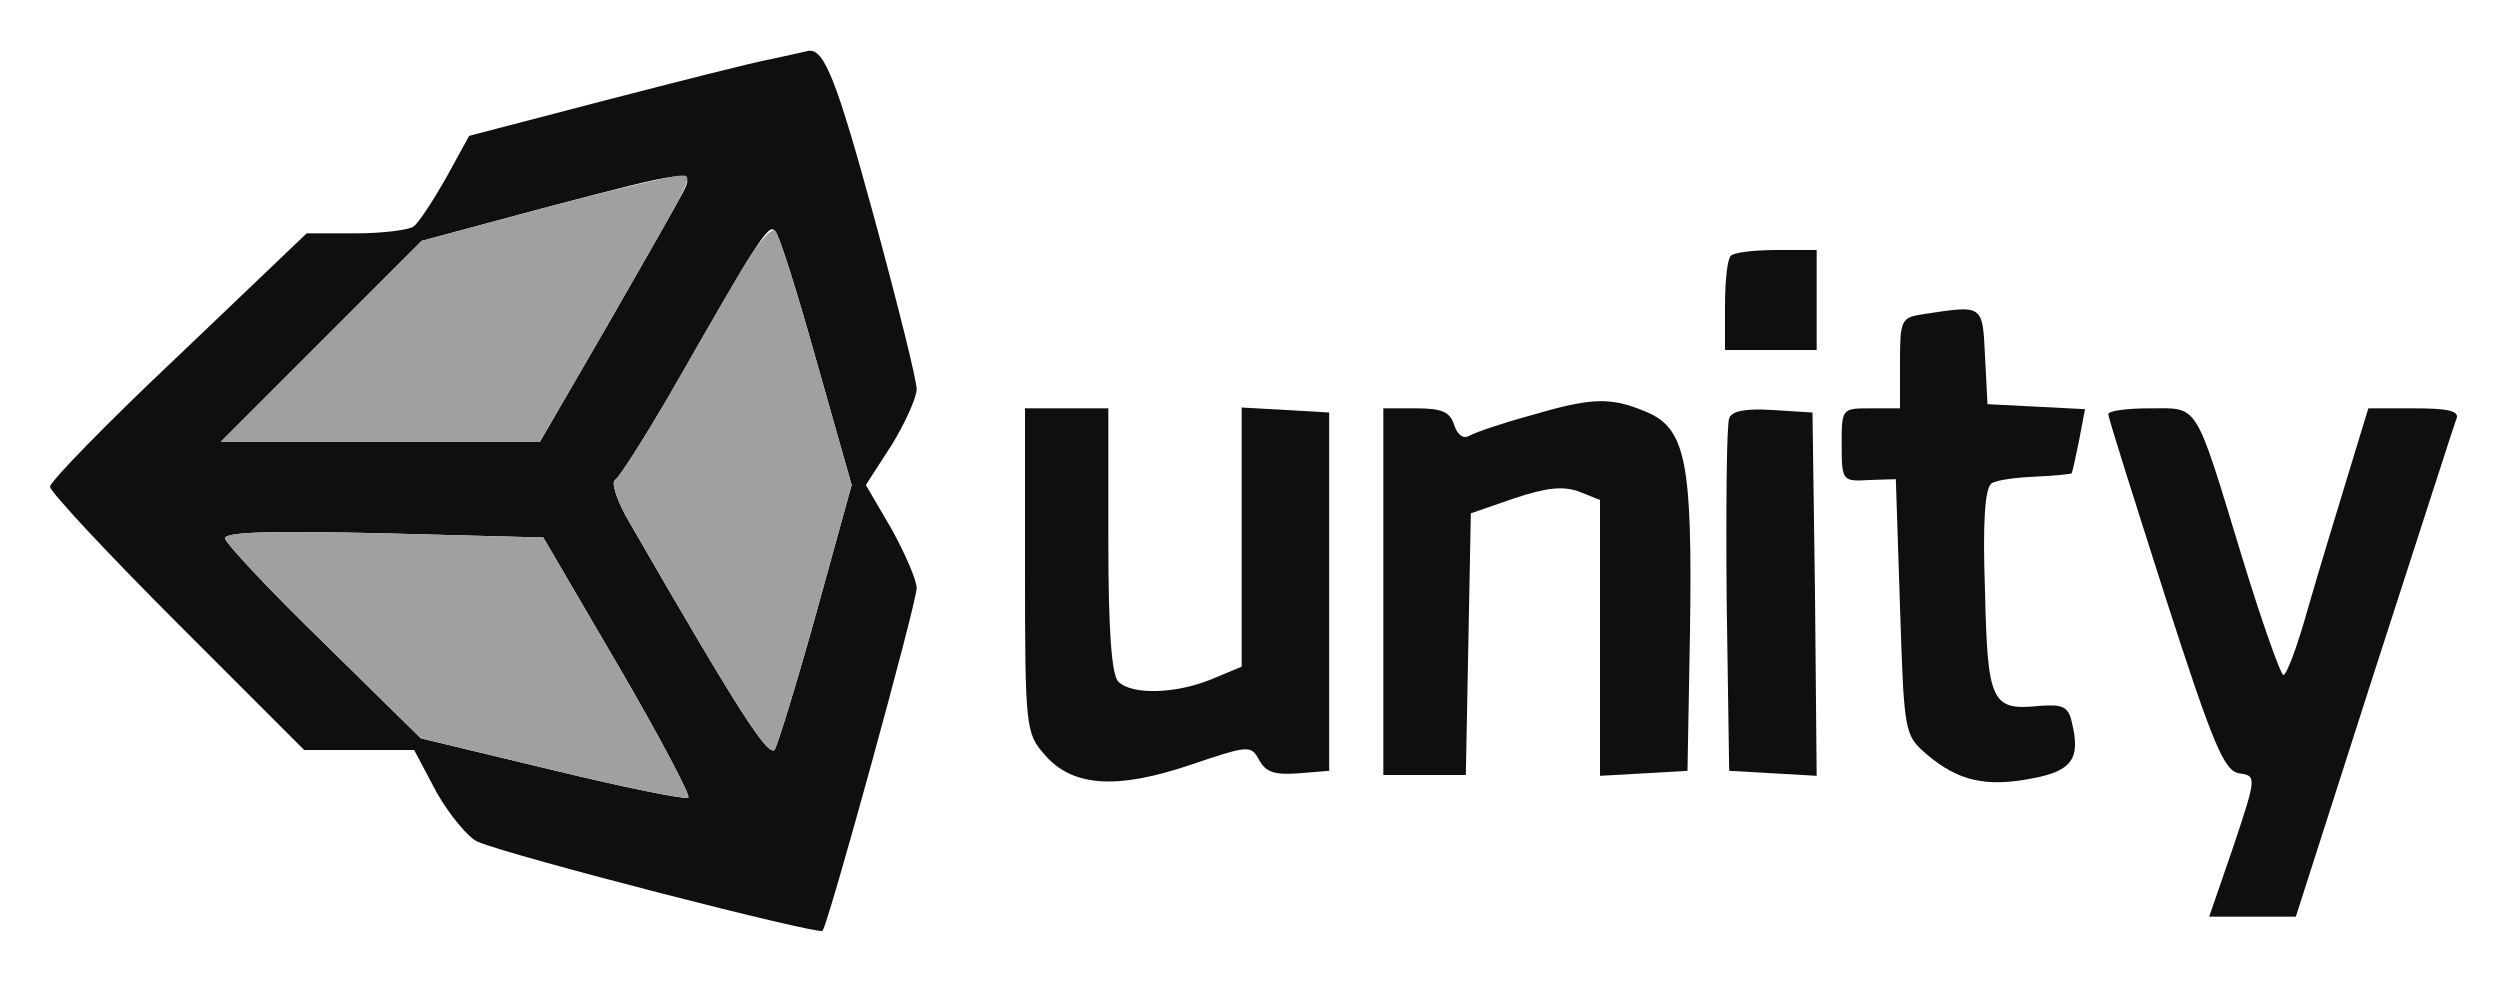 <!--?xml version="1.0" standalone="no"?-->

<svg version="1.0" xmlns="http://www.w3.org/2000/svg" width="300pt" height="118pt" viewBox="0 0 300 118" preserveAspectRatio="xMidYMid meet">
<g transform="translate(0,118) scale(0.1,-0.1)" fill="#0F0F0F" stroke="none">
<path class="node" id="node1" d="M925 1109 c-22 -4 -112 -27 -201 -50 l-161 -42 -28 -51 c-16 -28 -33
-54 -39 -58 -6 -4 -37 -8 -69 -8 l-59 0 -154 -147 c-85 -80 -154 -151 -154
-157 0 -6 69 -80 153 -164 l152 -152 66 0 66 0 27 -51 c16 -28 38 -54 49 -59
39 -17 409 -112 414 -107 7 8 112 390 113 411 0 10 -14 42 -30 71 l-31 53 31
48 c16 26 30 57 30 67 0 11 -23 103 -51 206 -45 165 -60 203 -79 200 -3 -1
-23 -5 -45 -10z m-106 -161 c-7 -13 -48 -85 -91 -160 l-80 -138 -191 0 -192 0
121 121 120 120 145 39 c178 47 184 48 168 18z m161 -202 l42 -148 -42 -152
c-23 -83 -46 -157 -50 -165 -7 -12 -43 44 -174 271 -15 25 -23 49 -18 52 5 3
33 47 63 98 110 192 121 210 129 201 5 -4 27 -75 50 -157z m-238 -365 c49 -84
87 -156 84 -158 -3 -3 -76 12 -163 33 l-158 38 -117 115 c-65 63 -118 120
-118 125 0 8 61 9 191 6 l191 -5 90 -154z"></path>
<path class="node" id="node2" d="M2077 873 c-4 -3 -7 -30 -7 -60 l0 -53 55 0 55 0 0 60 0 60 -48 0
c-27 0 -52 -3 -55 -7z"></path>
<path class="node" id="node3" d="M2308 803 c-27 -4 -28 -7 -28 -59 l0 -54 -35 0 c-35 0 -35 0 -35 -44
0 -43 1 -44 33 -42 l32 1 5 -153 c5 -153 5 -154 33 -178 37 -31 70 -39 126
-28 48 9 58 24 47 68 -4 18 -11 21 -38 19 -58 -6 -63 3 -66 138 -3 83 0 124 8
129 6 4 29 7 52 8 23 1 42 3 44 4 1 2 5 20 9 40 l7 37 -58 3 -59 3 -3 58 c-3
62 -2 61 -74 50z"></path>
<path class="node" id="node4" d="M1835 681 c-33 -9 -65 -20 -72 -24 -7 -4 -14 1 -18 13 -5 16 -15 20
-46 20 l-39 0 0 -220 0 -220 50 0 49 0 3 157 3 157 52 18 c39 13 59 15 78 8
l25 -10 0 -165 0 -166 53 3 52 3 3 168 c3 203 -5 243 -53 263 -43 18 -65 17
-140 -5z"></path>
<path class="node" id="node5" d="M1230 496 c0 -188 1 -196 23 -221 33 -39 86 -43 175 -13 71 24 73 24
83 6 8 -15 19 -18 47 -16 l37 3 0 215 0 215 -52 3 -53 3 0 -155 0 -156 -36
-15 c-44 -18 -96 -19 -112 -3 -8 8 -12 60 -12 170 l0 158 -50 0 -50 0 0 -194z"></path>
<path class="node" id="node6" d="M2075 678 c-3 -8 -4 -106 -3 -218 l3 -205 53 -3 52 -3 -2 218 -3 218
-48 3 c-32 2 -49 -1 -52 -10z"></path>
<path class="node" id="node7" d="M2530 683 c0 -5 31 -102 68 -218 58 -180 71 -210 89 -213 21 -3 21
-4 -7 -88 l-29 -84 52 0 52 0 94 293 c52 160 96 298 99 305 3 9 -11 12 -51 12
l-55 0 -25 -82 c-14 -46 -36 -118 -48 -160 -12 -43 -25 -78 -29 -78 -3 0 -26
64 -50 143 -57 187 -51 177 -110 177 -28 0 -50 -3 -50 -7z"></path>
</g>
<g transform="translate(0,118) scale(0.1,-0.1)" fill="#A0A0A0" stroke="none">

<path class="node" id="node9" d="M651 930 l-145 -39 -120 -120 -121 -121 192 0 191 0 80 138 c110 191
106 182 85 181 -10 -1 -83 -18 -162 -39z"></path>
<path class="node" id="node10" d="M888 853 c-19 -32 -58 -100 -87 -151 -30 -51 -58 -95 -63 -98 -5 -3
3 -27 18 -52 131 -227 167 -283 174 -271 4 8 27 82 50 165 l42 152 -42 148
c-23 82 -45 153 -50 157 -4 5 -23 -17 -42 -50z"></path>
<path class="node" id="node11" d="M270 534 c0 -5 53 -62 118 -125 l117 -115 158 -38 c87 -21 160 -36
163 -33 3 2 -35 74 -84 158 l-90 154 -191 5 c-130 3 -191 2 -191 -6z"></path>
</g>
</svg>